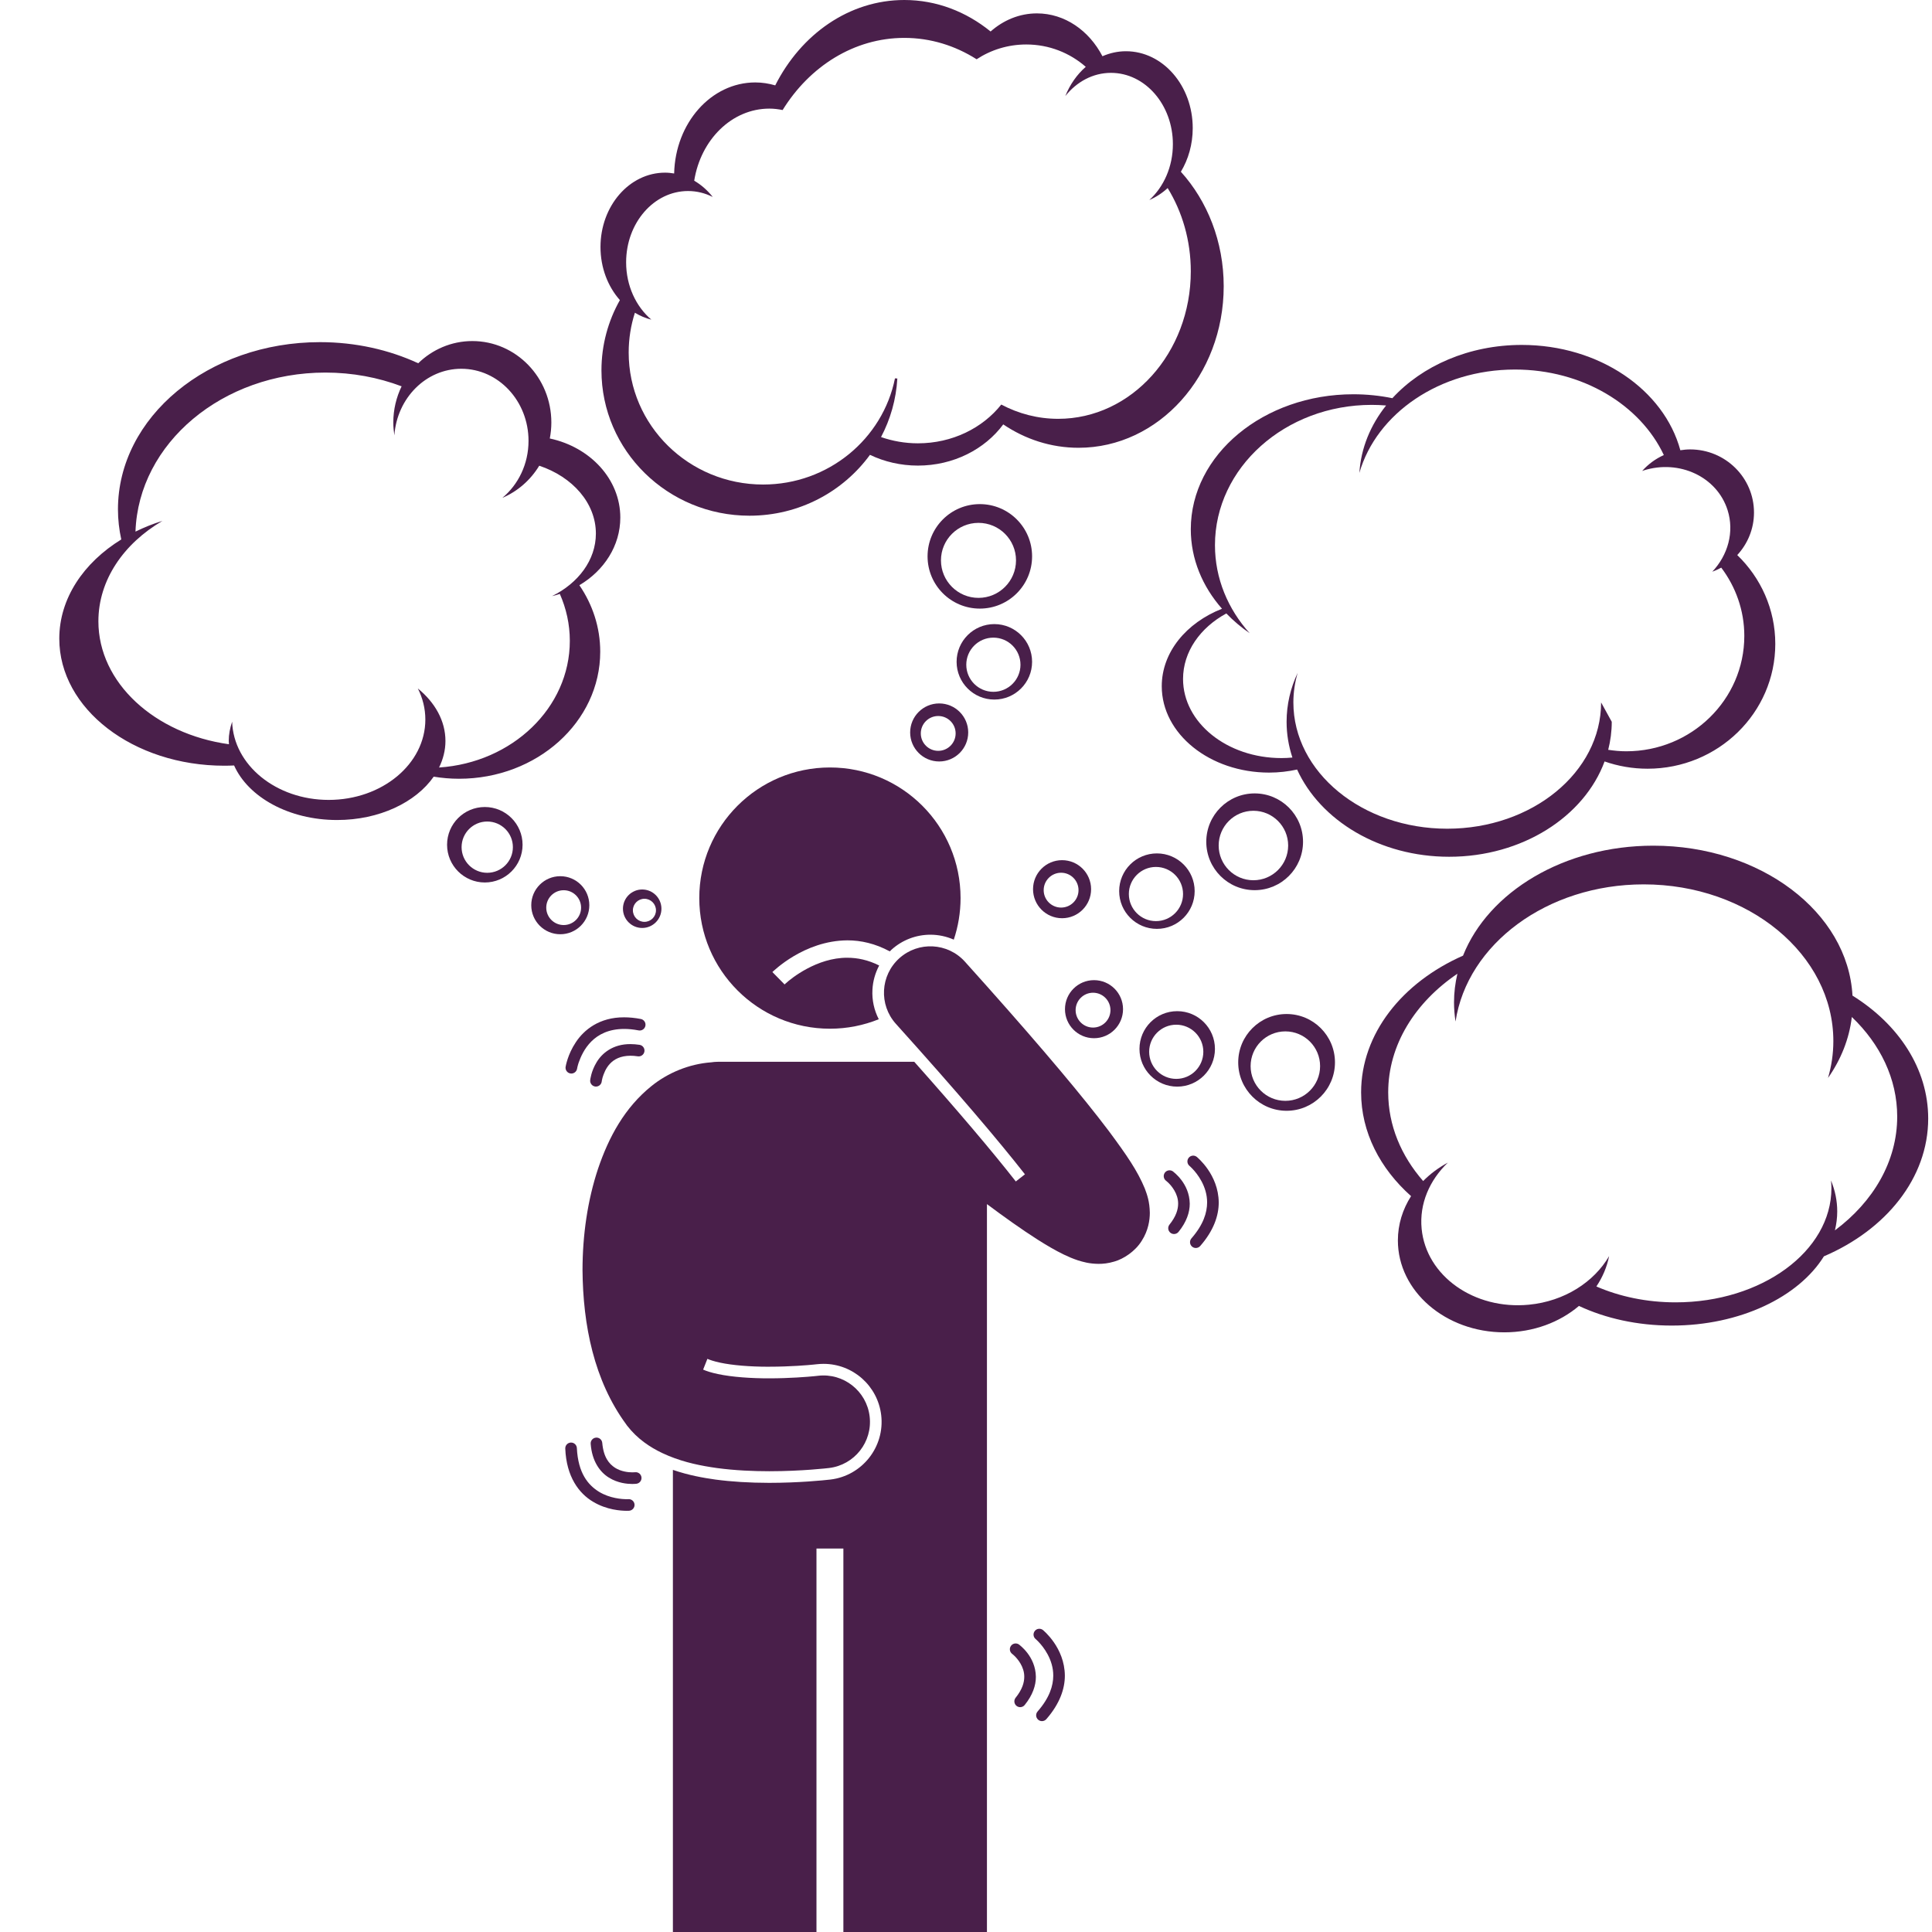 <svg xmlns="http://www.w3.org/2000/svg" xmlns:xlink="http://www.w3.org/1999/xlink" width="500" viewBox="0 0 375 375" height="500" preserveAspectRatio="xMidYMid meet"><defs><clipPath id="id1"><path d="M 11.023 66 L 121 66 L 121 160 L 11.023 160 Z M 11.023 66 " clip-rule="nonzero"></path></clipPath><clipPath id="id2"><path d="M 264 164 L 374.773 164 L 374.773 259 L 264 259 Z M 264 164 " clip-rule="nonzero"></path></clipPath></defs><path fill="#491f4a" d="M 144.539 416.227 C 152.234 416.227 158.477 409.992 158.477 402.297 L 158.477 300.574 L 163.699 300.574 L 163.699 402.297 C 163.699 409.992 169.938 416.227 177.633 416.227 C 185.328 416.227 191.566 409.992 191.566 402.297 L 191.566 233.715 C 194.867 236.176 198.262 238.609 201.398 240.605 C 203.145 241.711 204.797 242.688 206.488 243.508 C 207.344 243.918 208.207 244.297 209.223 244.633 C 210.254 244.949 211.398 245.293 213.234 245.316 C 214.078 245.316 215.098 245.227 216.297 244.863 C 218.074 244.363 220.336 242.895 221.602 240.852 C 222.898 238.828 223.18 236.812 223.18 235.406 C 223.141 233.199 222.656 231.902 222.207 230.688 C 220.789 227.258 218.719 224.246 215.242 219.559 C 214.598 218.703 213.898 217.793 213.152 216.84 C 207.648 209.801 199.383 200.098 187.293 186.664 C 183.965 182.965 178.262 182.664 174.562 185.992 C 170.859 189.324 170.562 195.027 173.891 198.727 C 185.809 211.957 193.887 221.473 198.941 227.934 L 197.168 229.32 C 192.633 223.52 186.023 215.73 177.461 206.094 L 139.316 206.094 C 138.891 206.094 138.469 206.133 138.059 206.195 C 133.695 206.516 129.613 208.266 126.5 210.762 C 121.23 214.988 118.152 220.73 116.078 226.859 C 114.031 233.023 113.074 239.758 113.066 246.52 C 113.152 257.188 115.289 267.98 121.566 276.496 C 121.609 276.559 121.648 276.621 121.691 276.684 L 121.691 276.68 C 123.703 279.289 126.16 280.895 128.512 282.023 C 128.949 282.23 129.387 282.422 129.824 282.602 C 132.949 283.883 136.082 284.516 139.176 284.949 C 142.699 285.422 146.172 285.562 149.309 285.566 C 155.695 285.562 160.684 284.965 160.906 284.941 C 165.852 284.355 169.383 279.875 168.797 274.93 C 168.211 269.988 163.73 266.457 158.785 267.039 C 158.785 267.039 158.605 267.062 158.137 267.109 C 156.742 267.246 153.246 267.535 149.309 267.535 C 145.891 267.543 142.105 267.293 139.348 266.703 C 138.098 266.445 137.094 266.113 136.477 265.84 L 137.305 263.75 C 137.66 263.914 138.531 264.23 139.801 264.496 C 142.137 264.996 145.527 265.281 149.121 265.281 L 149.301 265.277 C 153.422 265.277 156.934 264.965 157.914 264.863 C 158.305 264.828 158.473 264.809 158.5 264.801 C 158.965 264.75 159.414 264.723 159.852 264.723 C 165.559 264.723 170.363 268.996 171.039 274.664 C 171.77 280.836 167.344 286.449 161.172 287.18 C 159.801 287.336 155.102 287.816 149.309 287.82 L 149.305 287.82 C 145.457 287.812 142.047 287.605 138.875 287.184 C 136.531 286.855 133.641 286.348 130.609 285.301 L 130.609 402.301 C 130.605 409.992 136.848 416.227 144.539 416.227 Z M 144.539 416.227 " fill-opacity="1" fill-rule="nonzero"></path><path fill="#491f4a" d="M 169.34 192.102 C 169.426 190.43 169.887 188.84 170.648 187.402 C 168.488 186.316 166.426 185.902 164.477 185.898 C 158.574 185.859 153.555 189.906 152.492 190.891 C 152.344 191.027 152.289 191.082 152.289 191.082 L 149.918 188.672 C 150.059 188.578 156.004 182.578 164.477 182.52 C 167.074 182.516 169.887 183.133 172.707 184.664 C 172.824 184.551 172.934 184.43 173.055 184.32 C 175.129 182.453 177.805 181.426 180.59 181.426 C 182.168 181.426 183.711 181.762 185.129 182.383 C 185.977 179.848 186.445 177.137 186.445 174.316 C 186.445 160.312 175.094 148.965 161.09 148.965 C 147.086 148.965 135.73 160.312 135.73 174.316 C 135.73 188.32 147.086 199.672 161.09 199.672 C 164.445 199.672 167.641 199.016 170.57 197.832 C 169.668 196.082 169.23 194.121 169.34 192.102 Z M 169.34 192.102 " fill-opacity="1" fill-rule="nonzero"></path><path fill="#491f4a" d="M 176.66 142.168 C 176.66 145.281 179.184 147.801 182.297 147.801 C 185.406 147.801 187.93 145.281 187.93 142.168 C 187.93 139.059 185.406 136.535 182.297 136.535 C 179.184 136.535 176.66 139.059 176.66 142.168 Z M 182.109 138.977 C 183.973 138.977 185.488 140.488 185.488 142.355 C 185.488 144.223 183.973 145.738 182.109 145.738 C 180.242 145.738 178.727 144.223 178.727 142.355 C 178.727 140.488 180.242 138.977 182.109 138.977 Z M 182.109 138.977 " fill-opacity="1" fill-rule="nonzero"></path><path fill="#491f4a" d="M 185.676 128.461 C 185.676 132.504 188.957 135.785 193 135.785 C 197.047 135.785 200.328 132.504 200.328 128.461 C 200.328 124.414 197.047 121.137 193 121.137 C 188.957 121.137 185.676 124.414 185.676 128.461 Z M 198.074 129.023 C 198.074 131.926 195.719 134.281 192.812 134.281 C 189.91 134.281 187.555 131.926 187.555 129.023 C 187.555 126.117 189.91 123.766 192.812 123.766 C 195.719 123.766 198.074 126.117 198.074 129.023 Z M 198.074 129.023 " fill-opacity="1" fill-rule="nonzero"></path><path fill="#491f4a" d="M 94.102 171.289 C 98.148 171.289 101.43 168.008 101.43 163.965 C 101.43 159.918 98.148 156.641 94.102 156.641 C 90.059 156.641 86.777 159.918 86.777 163.965 C 86.777 168.008 90.059 171.289 94.102 171.289 Z M 94.57 159.457 C 97.324 159.457 99.551 161.684 99.551 164.434 C 99.551 167.18 97.324 169.41 94.57 169.41 C 91.824 169.41 89.594 167.18 89.594 164.434 C 89.594 161.684 91.824 159.457 94.57 159.457 Z M 94.57 159.457 " fill-opacity="1" fill-rule="nonzero"></path><path fill="#491f4a" d="M 224.555 165.645 C 220.512 165.645 217.23 168.922 217.23 172.969 C 217.23 177.016 220.512 180.293 224.555 180.293 C 228.602 180.293 231.883 177.016 231.883 172.969 C 231.883 168.922 228.602 165.645 224.555 165.645 Z M 224.367 178.789 C 221.465 178.789 219.109 176.434 219.109 173.531 C 219.109 170.629 221.465 168.273 224.367 168.273 C 227.273 168.273 229.629 170.629 229.629 173.531 C 229.629 176.434 227.273 178.789 224.367 178.789 Z M 224.367 178.789 " fill-opacity="1" fill-rule="nonzero"></path><path fill="#491f4a" d="M 228.496 196.266 C 224.449 196.266 221.172 199.547 221.172 203.59 C 221.172 207.637 224.449 210.914 228.496 210.914 C 232.543 210.914 235.82 207.637 235.82 203.59 C 235.82 199.547 232.543 196.266 228.496 196.266 Z M 228.309 209.41 C 225.402 209.41 223.051 207.059 223.051 204.152 C 223.051 201.25 225.402 198.895 228.309 198.895 C 231.211 198.895 233.566 201.25 233.566 204.152 C 233.566 207.059 231.211 209.41 228.309 209.41 Z M 228.309 209.41 " fill-opacity="1" fill-rule="nonzero"></path><path fill="#491f4a" d="M 243.527 154 C 238.34 154 234.137 158.207 234.137 163.391 C 234.137 168.578 238.34 172.781 243.527 172.781 C 248.715 172.781 252.918 168.578 252.918 163.391 C 252.918 158.207 248.715 154 243.527 154 Z M 243.285 170.855 C 239.562 170.855 236.543 167.836 236.543 164.113 C 236.543 160.391 239.562 157.371 243.285 157.371 C 247.008 157.371 250.031 160.391 250.031 164.113 C 250.031 167.836 247.012 170.855 243.285 170.855 Z M 243.285 170.855 " fill-opacity="1" fill-rule="nonzero"></path><path fill="#491f4a" d="M 240.336 206.211 C 240.336 211.395 244.539 215.602 249.727 215.602 C 254.914 215.602 259.117 211.395 259.117 206.211 C 259.117 201.023 254.914 196.82 249.727 196.82 C 244.539 196.82 240.336 201.023 240.336 206.211 Z M 256.23 206.934 C 256.23 210.656 253.207 213.672 249.488 213.672 C 245.762 213.672 242.742 210.656 242.742 206.934 C 242.742 203.211 245.766 200.191 249.488 200.191 C 253.207 200.191 256.23 203.211 256.23 206.934 Z M 256.23 206.934 " fill-opacity="1" fill-rule="nonzero"></path><path fill="#491f4a" d="M 190.184 97.848 C 184.582 97.848 180.039 102.387 180.039 107.988 C 180.039 113.59 184.582 118.129 190.184 118.129 C 195.785 118.129 200.328 113.59 200.328 107.988 C 200.328 102.387 195.785 97.848 190.184 97.848 Z M 189.926 116.047 C 185.902 116.047 182.641 112.789 182.641 108.766 C 182.641 104.746 185.902 101.488 189.926 101.488 C 193.945 101.488 197.207 104.746 197.207 108.766 C 197.207 112.789 193.945 116.047 189.926 116.047 Z M 189.926 116.047 " fill-opacity="1" fill-rule="nonzero"></path><path fill="#491f4a" d="M 108.75 170.07 C 105.641 170.07 103.117 172.59 103.117 175.703 C 103.117 178.816 105.641 181.336 108.75 181.336 C 111.863 181.336 114.387 178.816 114.387 175.703 C 114.387 172.59 111.863 170.07 108.75 170.07 Z M 109.41 179.551 C 107.543 179.551 106.027 178.039 106.027 176.172 C 106.027 174.305 107.543 172.793 109.41 172.793 C 111.277 172.793 112.789 174.305 112.789 176.172 C 112.789 178.039 111.277 179.551 109.41 179.551 Z M 109.41 179.551 " fill-opacity="1" fill-rule="nonzero"></path><path fill="#491f4a" d="M 124.648 180.117 C 126.711 180.117 128.383 178.445 128.383 176.383 C 128.383 174.32 126.711 172.648 124.648 172.648 C 122.59 172.648 120.914 174.32 120.914 176.383 C 120.914 178.441 122.59 180.117 124.648 180.117 Z M 125.086 174.453 C 126.32 174.453 127.324 175.457 127.324 176.691 C 127.324 177.93 126.32 178.93 125.086 178.93 C 123.848 178.93 122.844 177.93 122.844 176.691 C 122.844 175.457 123.848 174.453 125.086 174.453 Z M 125.086 174.453 " fill-opacity="1" fill-rule="nonzero"></path><path fill="#491f4a" d="M 206.148 166.957 C 203.035 166.957 200.512 169.48 200.512 172.594 C 200.512 175.703 203.035 178.227 206.148 178.227 C 209.262 178.227 211.781 175.703 211.781 172.594 C 211.781 169.48 209.262 166.957 206.148 166.957 Z M 205.961 176.16 C 204.094 176.16 202.578 174.645 202.578 172.781 C 202.578 170.914 204.094 169.398 205.961 169.398 C 207.828 169.398 209.34 170.914 209.34 172.781 C 209.34 174.645 207.828 176.16 205.961 176.16 Z M 205.961 176.16 " fill-opacity="1" fill-rule="nonzero"></path><path fill="#491f4a" d="M 212.348 190.246 C 209.234 190.246 206.711 192.77 206.711 195.883 C 206.711 198.992 209.234 201.516 212.348 201.516 C 215.461 201.516 217.98 198.992 217.98 195.883 C 217.98 192.77 215.461 190.246 212.348 190.246 Z M 212.16 199.449 C 210.293 199.449 208.777 197.934 208.777 196.066 C 208.777 194.203 210.293 192.688 212.16 192.688 C 214.027 192.688 215.539 194.203 215.539 196.066 C 215.539 197.934 214.027 199.449 212.16 199.449 Z M 212.16 199.449 " fill-opacity="1" fill-rule="nonzero"></path><path fill="#491f4a" d="M 116.742 71.887 C 116.742 87.465 129.609 100.098 145.48 100.098 C 155.121 100.098 163.645 95.434 168.859 88.285 C 171.637 89.613 174.801 90.371 178.164 90.371 C 185.078 90.371 191.164 87.195 194.73 82.375 C 198.992 85.254 203.992 86.914 209.344 86.914 C 224.906 86.914 237.52 72.879 237.52 55.566 C 237.52 46.879 234.34 39.016 229.207 33.336 C 230.656 30.93 231.508 28.016 231.508 24.867 C 231.508 16.625 225.703 9.945 218.547 9.945 C 216.938 9.945 215.406 10.301 213.984 10.914 C 211.395 5.938 206.676 2.598 201.266 2.598 C 197.879 2.598 194.77 3.914 192.273 6.113 C 187.547 2.266 181.773 0 175.531 0 C 164.816 0 155.469 6.668 150.473 16.57 C 149.23 16.211 147.941 16 146.605 16 C 138.035 16 131.078 23.867 130.852 33.672 C 130.273 33.578 129.691 33.512 129.09 33.512 C 122.164 33.512 116.555 39.973 116.555 47.941 C 116.555 51.98 117.996 55.629 120.32 58.25 C 118.043 62.289 116.742 66.938 116.742 71.887 Z M 121.531 50.914 C 121.531 43.273 126.91 37.078 133.551 37.078 C 135.258 37.078 136.875 37.492 138.344 38.23 C 137.324 36.941 136.109 35.871 134.746 35.074 C 136.008 27.117 142.051 21.082 149.332 21.082 C 150.211 21.082 151.066 21.188 151.906 21.359 C 157.145 12.887 165.77 7.355 175.531 7.355 C 180.625 7.355 185.406 8.863 189.562 11.504 C 192.32 9.691 195.633 8.633 199.199 8.633 C 203.641 8.633 207.676 10.281 210.746 12.973 C 209.047 14.453 207.676 16.395 206.777 18.645 C 208.977 15.883 212.125 14.141 215.637 14.141 C 222.273 14.141 227.656 20.336 227.656 27.98 C 227.656 32.379 225.867 36.293 223.082 38.824 C 224.379 38.266 225.582 37.484 226.641 36.504 C 229.473 41.105 231.133 46.668 231.133 52.664 C 231.133 68.477 219.609 81.293 205.398 81.293 C 201.441 81.293 197.699 80.301 194.348 78.523 C 190.738 83.074 184.844 86.047 178.164 86.047 C 175.637 86.047 173.23 85.605 171.008 84.836 C 172.82 81.395 173.941 77.551 174.172 73.469 C 174.02 73.461 173.867 73.445 173.715 73.438 C 171.344 85.188 160.789 94.047 148.121 94.047 C 133.711 94.047 122.027 82.574 122.027 68.426 C 122.027 65.734 122.453 63.141 123.234 60.703 C 124.23 61.305 125.297 61.762 126.426 62.043 C 123.461 59.52 121.531 55.484 121.531 50.914 Z M 121.531 50.914 " fill-opacity="1" fill-rule="nonzero"></path><path fill="#491f4a" d="M 237.191 118.156 C 230.27 120.883 225.496 126.582 225.496 133.199 C 225.496 142.453 234.832 149.961 246.344 149.961 C 248.223 149.961 250.035 149.742 251.766 149.367 C 256.273 159.262 267.789 166.297 281.281 166.297 C 295.48 166.297 307.488 158.508 311.449 147.797 C 314.059 148.707 316.863 149.207 319.789 149.207 C 333.48 149.207 344.582 138.359 344.582 124.98 C 344.582 118.23 341.754 112.129 337.199 107.738 C 339.211 105.559 340.449 102.668 340.449 99.484 C 340.449 92.719 334.898 87.23 328.055 87.23 C 327.406 87.23 326.773 87.297 326.152 87.391 C 322.992 75.691 310.418 66.949 295.371 66.949 C 285.125 66.949 276.02 71.008 270.258 77.289 C 267.832 76.793 265.297 76.527 262.688 76.527 C 245.262 76.527 231.133 88.258 231.133 102.727 C 231.133 108.496 233.383 113.828 237.191 118.156 Z M 310.773 136.34 C 310.773 149.879 297.402 160.852 280.906 160.852 C 264.414 160.852 251.043 149.879 251.043 136.34 C 251.043 134.363 251.336 132.441 251.875 130.598 C 250.492 133.543 249.727 136.746 249.727 140.098 C 249.727 142.504 250.125 144.828 250.855 147.039 C 250.156 147.105 249.445 147.141 248.727 147.141 C 238.18 147.141 229.629 140.27 229.629 131.789 C 229.629 126.496 232.961 121.828 238.031 119.07 C 239.379 120.469 240.895 121.758 242.559 122.902 C 238.352 118.23 235.824 112.289 235.824 105.82 C 235.824 90.781 249.449 78.586 266.254 78.586 C 267.195 78.586 268.125 78.629 269.043 78.703 C 266.023 82.492 264.152 86.969 263.855 91.789 C 267.168 80.273 279.426 71.727 294.055 71.727 C 307.172 71.727 318.383 78.605 322.949 88.328 C 321.328 89.055 319.895 90.113 318.734 91.422 C 318.82 91.391 318.902 91.355 318.992 91.324 C 325.961 89.113 333.273 92.551 335.32 99 C 336.672 103.258 335.383 107.758 332.348 110.969 C 332.953 110.746 333.539 110.488 334.094 110.18 C 336.895 113.895 338.57 118.469 338.57 123.434 C 338.57 135.801 328.309 145.824 315.656 145.824 C 314.461 145.824 313.297 145.707 312.152 145.539 C 312.598 143.781 312.84 141.965 312.84 140.098 " fill-opacity="1" fill-rule="nonzero"></path><g clip-path="url(#id1)"><path fill="#491f4a" d="M 45.438 148.578 C 48.184 154.723 56.09 159.164 65.43 159.164 C 73.625 159.164 80.707 155.738 84.18 150.75 C 85.773 151.012 87.414 151.156 89.094 151.156 C 104.234 151.156 116.504 140.113 116.504 126.492 C 116.504 121.762 115.02 117.344 112.457 113.59 C 117.25 110.754 120.402 105.93 120.402 100.457 C 120.402 93.016 114.566 86.789 106.715 85.109 C 106.91 84.105 107.016 83.07 107.016 82.012 C 107.016 73.277 100.148 66.199 91.68 66.199 C 87.609 66.199 83.922 67.844 81.176 70.508 C 75.531 67.902 69.031 66.41 62.109 66.41 C 40.453 66.41 22.895 80.945 22.895 98.875 C 22.895 100.867 23.125 102.812 23.539 104.707 C 16.207 109.227 11.508 116.172 11.508 123.961 C 11.508 137.582 25.855 148.625 43.555 148.625 C 44.188 148.625 44.812 148.605 45.438 148.578 Z M 19.098 120.59 C 19.098 112.598 23.992 105.512 31.539 101.098 C 29.699 101.672 27.945 102.371 26.297 103.184 C 26.883 86.051 43.16 72.316 63.164 72.316 C 68.422 72.316 73.426 73.273 77.953 74.984 C 76.93 77.102 76.34 79.484 76.34 82.012 C 76.34 82.859 76.422 83.688 76.547 84.504 C 77.059 77.277 82.676 71.578 89.543 71.578 C 96.75 71.578 102.586 77.844 102.586 85.57 C 102.586 90.078 100.594 94.074 97.508 96.633 C 100.484 95.371 102.977 93.172 104.668 90.395 C 111.125 92.555 115.66 97.637 115.66 103.566 C 115.66 108.699 112.25 113.191 107.145 115.707 C 107.66 115.586 108.164 115.441 108.664 115.281 C 109.906 118.098 110.602 121.168 110.602 124.383 C 110.602 137.391 99.41 148.035 85.223 148.973 C 86.008 147.363 86.461 145.637 86.461 143.828 C 86.461 139.906 84.422 136.34 81.102 133.629 C 82.039 135.484 82.559 137.523 82.559 139.664 C 82.559 148.281 74.16 155.262 63.797 155.262 C 53.605 155.262 45.324 148.504 45.059 140.082 C 44.645 141.281 44.398 142.535 44.398 143.828 C 44.398 144.039 44.43 144.246 44.441 144.457 C 30.043 142.461 19.098 132.539 19.098 120.59 Z M 19.098 120.59 " fill-opacity="1" fill-rule="nonzero"></path></g><g clip-path="url(#id2)"><path fill="#491f4a" d="M 320.914 164.145 C 303.566 164.145 288.887 173.121 283.973 185.492 C 272.172 190.699 264.191 200.633 264.191 212.031 C 264.191 219.758 267.859 226.801 273.887 232.168 C 272.258 234.719 271.328 237.648 271.328 240.766 C 271.328 250.621 280.578 258.605 291.988 258.605 C 297.633 258.605 302.742 256.648 306.473 253.48 C 311.609 255.887 317.809 257.293 324.484 257.293 C 337.738 257.293 349.113 251.754 354.02 243.852 C 366.074 238.695 374.262 228.652 374.262 217.105 C 374.262 207.43 368.516 198.82 359.566 193.246 C 358.688 177.059 341.723 164.145 320.914 164.145 Z M 355.852 202.078 C 355.852 204.543 355.488 206.938 354.816 209.234 C 357.32 205.664 358.934 201.66 359.438 197.398 C 364.941 202.652 368.246 209.387 368.246 216.727 C 368.246 225.426 363.598 233.266 356.156 238.812 C 356.445 237.613 356.605 236.387 356.605 235.133 C 356.605 233.051 356.18 231.039 355.398 229.129 C 355.445 229.621 355.477 230.121 355.477 230.625 C 355.477 242.863 341.938 252.785 325.234 252.785 C 319.617 252.785 314.359 251.66 309.855 249.703 C 311.059 247.91 311.906 245.926 312.328 243.809 C 309.395 248.848 303.664 252.574 296.766 253.242 C 286.148 254.27 276.824 247.672 275.938 238.504 C 275.469 233.656 277.477 229.066 281.027 225.664 C 279.223 226.641 277.605 227.844 276.234 229.238 C 271.957 224.344 269.449 218.422 269.449 212.035 C 269.449 202.824 274.66 194.578 282.879 189 C 282.457 190.809 282.223 192.668 282.223 194.57 C 282.223 195.824 282.332 197.062 282.52 198.277 C 284.785 183.273 300.266 171.656 319.035 171.656 C 339.367 171.652 355.852 185.277 355.852 202.078 Z M 355.852 202.078 " fill-opacity="1" fill-rule="nonzero"></path></g><path fill="#491f4a" d="M 122.371 202.66 C 118.949 202.637 116.82 204.457 115.793 206.195 C 114.738 207.93 114.57 209.562 114.555 209.656 C 114.488 210.273 114.938 210.832 115.559 210.898 C 115.598 210.898 115.637 210.902 115.676 210.902 C 116.246 210.902 116.734 210.477 116.797 209.895 C 116.797 209.895 116.824 209.625 116.957 209.141 C 117.434 207.625 118.508 204.934 122.371 204.918 C 122.809 204.918 123.281 204.949 123.797 205.031 C 124.41 205.125 124.988 204.703 125.082 204.086 C 125.176 203.473 124.754 202.898 124.141 202.801 C 123.512 202.707 122.926 202.66 122.371 202.66 Z M 122.371 202.66 " fill-opacity="1" fill-rule="nonzero"></path><path fill="#491f4a" d="M 111.77 202.293 C 110.168 204.68 109.805 206.977 109.785 207.07 C 109.688 207.68 110.102 208.262 110.719 208.359 C 110.777 208.371 110.836 208.375 110.898 208.375 C 111.441 208.375 111.918 207.98 112.012 207.426 C 112.012 207.426 112.078 206.988 112.32 206.25 C 113.121 203.984 115.164 199.727 121.141 199.715 C 121.988 199.715 122.922 199.801 123.953 200 C 124.566 200.117 125.156 199.719 125.273 199.105 C 125.391 198.496 124.992 197.906 124.383 197.785 C 123.223 197.562 122.141 197.461 121.141 197.461 C 116.328 197.441 113.34 199.906 111.77 202.293 Z M 111.77 202.293 " fill-opacity="1" fill-rule="nonzero"></path><path fill="#491f4a" d="M 227.172 239.273 C 227.379 239.441 227.629 239.523 227.879 239.523 C 228.207 239.523 228.535 239.383 228.754 239.105 C 230.309 237.188 230.934 235.301 230.93 233.637 C 230.875 229.664 227.75 227.465 227.676 227.375 C 227.172 227.008 226.469 227.113 226.098 227.613 C 225.73 228.117 225.836 228.82 226.336 229.191 C 226.336 229.191 226.449 229.27 226.672 229.48 C 227.363 230.117 228.695 231.68 228.676 233.637 C 228.672 234.75 228.293 236.078 227 237.691 C 226.609 238.176 226.688 238.883 227.172 239.273 Z M 227.172 239.273 " fill-opacity="1" fill-rule="nonzero"></path><path fill="#491f4a" d="M 231.367 241.957 C 231.582 242.145 231.848 242.234 232.109 242.234 C 232.422 242.234 232.734 242.102 232.961 241.848 C 235.578 238.859 236.559 235.941 236.555 233.398 C 236.508 227.957 232.395 224.656 232.316 224.566 C 231.836 224.168 231.125 224.238 230.73 224.719 C 230.336 225.199 230.406 225.91 230.887 226.305 C 230.887 226.305 231.066 226.453 231.387 226.785 C 232.375 227.793 234.316 230.262 234.301 233.398 C 234.293 235.367 233.59 237.688 231.262 240.363 C 230.852 240.832 230.898 241.543 231.367 241.957 Z M 231.367 241.957 " fill-opacity="1" fill-rule="nonzero"></path><path fill="#491f4a" d="M 197.305 331.109 C 197.516 331.277 197.766 331.359 198.012 331.359 C 198.344 331.359 198.668 331.219 198.891 330.941 C 200.445 329.023 201.07 327.137 201.062 325.473 C 201.012 321.5 197.887 319.301 197.809 319.215 C 197.309 318.844 196.602 318.949 196.234 319.449 C 195.863 319.949 195.969 320.656 196.473 321.027 C 196.473 321.027 196.586 321.105 196.809 321.316 C 197.5 321.953 198.832 323.516 198.809 325.473 C 198.805 326.586 198.43 327.914 197.137 329.523 C 196.746 330.008 196.82 330.719 197.305 331.109 Z M 197.305 331.109 " fill-opacity="1" fill-rule="nonzero"></path><path fill="#491f4a" d="M 201.504 333.789 C 201.715 333.977 201.984 334.07 202.246 334.07 C 202.559 334.07 202.871 333.941 203.094 333.684 C 205.711 330.695 206.691 327.777 206.688 325.234 C 206.641 319.789 202.531 316.492 202.453 316.402 C 201.969 316.004 201.262 316.07 200.867 316.555 C 200.469 317.035 200.539 317.746 201.02 318.141 C 201.02 318.141 201.199 318.285 201.523 318.621 C 202.512 319.629 204.449 322.094 204.438 325.234 C 204.43 327.203 203.727 329.523 201.395 332.199 C 200.984 332.668 201.031 333.383 201.504 333.789 Z M 201.504 333.789 " fill-opacity="1" fill-rule="nonzero"></path><path fill="#491f4a" d="M 118.184 286.801 C 119.922 287.887 121.734 288.031 122.73 288.039 C 123.199 288.035 123.492 288 123.531 287.996 C 124.148 287.918 124.586 287.355 124.508 286.738 C 124.434 286.121 123.867 285.684 123.25 285.762 C 123.25 285.762 123.086 285.781 122.73 285.781 C 121.973 285.785 120.559 285.641 119.383 284.895 C 118.219 284.137 117.152 282.875 116.898 280.07 C 116.848 279.449 116.301 278.988 115.684 279.043 C 115.062 279.09 114.598 279.637 114.652 280.258 C 114.906 283.613 116.438 285.727 118.184 286.801 Z M 118.184 286.801 " fill-opacity="1" fill-rule="nonzero"></path><path fill="#491f4a" d="M 110.793 280 C 110.172 280.027 109.691 280.555 109.719 281.172 C 109.934 286.668 112.402 289.883 115.098 291.48 C 117.777 293.094 120.543 293.238 121.633 293.246 C 121.922 293.246 122.09 293.234 122.113 293.234 C 122.734 293.188 123.203 292.652 123.164 292.031 C 123.121 291.414 122.582 290.945 121.965 290.984 L 121.961 290.984 C 121.961 290.984 121.863 290.992 121.633 290.992 C 120.77 290.996 118.375 290.84 116.262 289.551 C 114.164 288.25 112.211 285.965 111.969 281.074 C 111.941 280.453 111.414 279.973 110.793 280 Z M 110.793 280 " fill-opacity="1" fill-rule="nonzero"></path></svg>